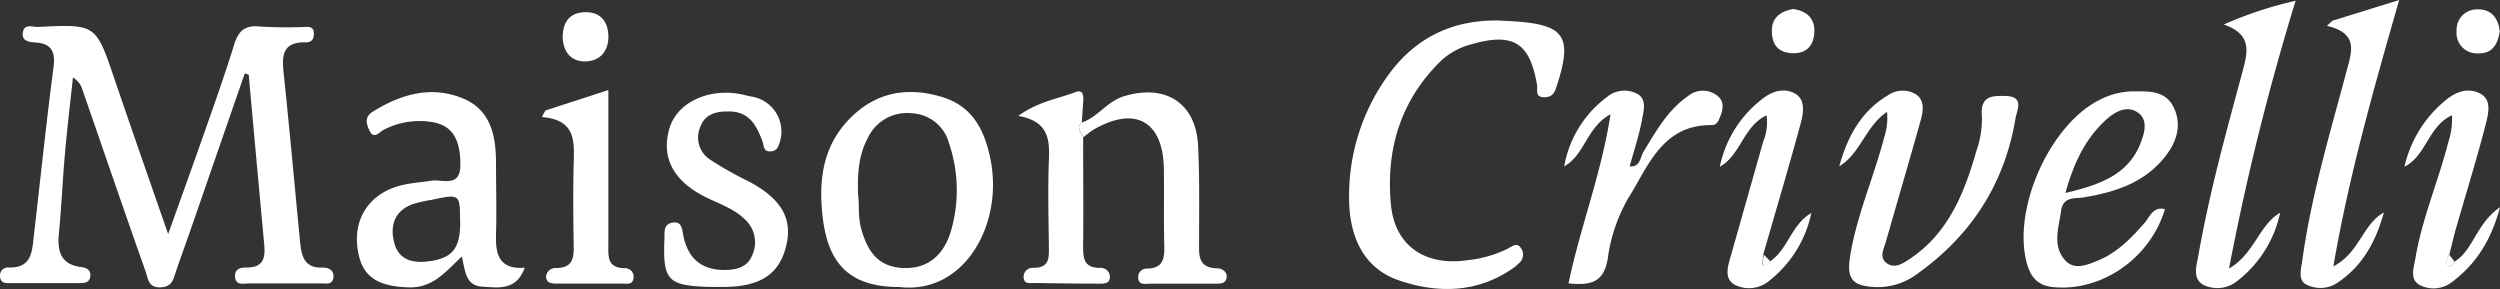 <svg xmlns="http://www.w3.org/2000/svg" viewBox="0 0 463.7 53.61"><rect x="0" y="0" width="463.7" height="53.61" fill="#333333" stroke="none"/><defs><style>.cls-1{fill:#fff;}</style></defs><g id="Calque_2" data-name="Calque 2"><g id="Calque_1-2" data-name="Calque 1"><path class="cls-1" d="M45.4,13.61,35.09,43.37c-.81,2.31-1.65,4.61-2.44,6.93-.49,1.44-.66,2.89-2.84,3-2.35.1-2.36-1.7-2.8-2.95-4-11.27-7.85-22.57-11.77-33.86a3.81,3.81,0,0,0-1.71-2.11c-.5,4.7-1.07,9.39-1.48,14.1-.44,4.91-.64,9.84-1.12,14.75-.33,3.34.29,5.83,4.15,6.31,1,.13,1.79.54,1.67,1.72s-1.11,1.25-2.07,1.25c-4.17,0-8.33,0-12.5,0-.87,0-2,.19-2.16-1.1a1.5,1.5,0,0,1,1.62-1.8c4.32.13,4.31-3.05,4.65-6C7.5,33.24,8.57,22.83,9.93,12.45c.38-2.93-.44-4.36-3.31-4.57-1.34-.09-2.69-.26-2.35-2C4.56,4.39,6,5,7,5c10.8-.54,10.77-.52,14.19,9.53,3.16,9.26,6.38,18.49,10,28.88,2.43-6.81,4.55-12.63,6.6-18.49,1.93-5.49,3.89-11,5.61-16.55.79-2.56,1.95-3.76,4.8-3.45A79.75,79.75,0,0,0,56.48,5c.75,0,1.61-.13,1.72,1s-.31,1.87-1.48,1.85c-4.6-.09-4.43,2.78-4.07,6.12,1.09,10.26,2,20.54,3,30.81.25,2.59.71,5,4.18,4.85,1.17,0,2.21.5,2,1.94-.2,1.28-1.37,1-2.22,1-4.48,0-9,0-13.43,0-1,0-2.39.45-2.57-1.13s1-1.83,2.13-1.82c3.46,0,3.47-2.18,3.23-4.68q-1.44-15.54-2.84-31.09Z"></path><path class="cls-1" d="M278.17,3.81l2.31.13c9.84.59,11.29,2.77,8.2,12.22-.37,1.15-.85,1.86-2.2,1.88-1.87,0-1.23-1.34-1.39-2.26C283.77,7.92,280.69,6,273,8.19a13.1,13.1,0,0,0-5.63,3C259.73,18.57,257,27.87,258,38.05c.76,7.66,6.49,11.35,14.15,10.21a21.83,21.83,0,0,0,7.5-2.13c.73-.4,1.73-1.23,2.41-.17a2.07,2.07,0,0,1-.38,2.91c-.24.2-.44.44-.69.62-6.7,4.88-14.22,5-21.53,2.51-7-2.41-9.3-8.79-9.23-15.62a38.06,38.06,0,0,1,7.53-22.82C262.83,6.78,269.72,3.61,278.17,3.81Z"></path><path class="cls-1" d="M97.33,49.66c-1.58,4.32-4.91,3.68-7.87,3.51-3.21-.19-3.16-3.07-3.81-5.59-2.92,2.74-5.3,5.82-9.73,5.72-5.34-.12-8.3-1.69-9.29-5.64-1.39-5.5.64-10.17,5.38-12.44,2.56-1.23,5.33-1.29,8.06-1.71,2-.3,5.36,1.38,5.32-3,0-5-1.72-7.5-5.79-7.95a14.46,14.46,0,0,0-8.48,1.54c-.75.4-1.78,1.85-2.59.12-.57-1.22-1-2.54.68-3.55,5.22-3.23,10.8-4.83,16.67-2.41C91,20.37,92,25.18,92,30.18c0,4.47.13,9,0,13.42C91.9,47.29,92.64,50,97.33,49.66Zm-12-8.4c0-5.32,0-5.32-5.29-4.19a24.73,24.73,0,0,0-3.55.82c-3.37,1.26-4.16,4-3.38,7.1s3.25,3.84,6.12,3.51C83.85,48,85.36,46.15,85.36,41.26Z"></path><path class="cls-1" d="M166.85,53.24c-8.86,0-13.16-3.9-14.23-12.75-.86-7-.05-13.55,5.25-18.75,4.7-4.6,10.31-5.65,16.59-3.83,5.82,1.67,8.08,6,9.22,11.46C186.23,41.5,178.9,54.64,166.85,53.24Zm-7.69-17.07c.26,1.58-.08,4,.63,6.47,1.19,4.1,3.17,6.92,7.83,7.07s7.43-2.56,8.72-6.72a27,27,0,0,0-.29-16.34A7.53,7.53,0,0,0,169,21,8,8,0,0,0,161,25.51C159.34,28.59,159,31.9,159.16,36.17Z"></path><path class="cls-1" d="M350,20.75c-4,2.7-4.93,7.74-8.86,10.1,1.52-5.45,4-10.16,9-13.15a4.75,4.75,0,0,1,5.23-.2c1.63,1.09,1.36,3.06.91,4.69-2.09,7.53-4.31,15-6.46,22.55-.41,1.43-1.42,3.12.3,4.19,1.5.93,3-.18,4.25-1,7.07-4.79,10-12.2,12.23-20a17.67,17.67,0,0,0,1-6.35c-.35-3.81,1.89-3.86,4.51-3.77,3.44.12,1.95,2.77,1.73,4.1-2,12.14-8.19,21.71-18.17,28.84a12.18,12.18,0,0,1-7.73,2.5c-4.28-.18-5.48-1.41-4.78-5.72,1.22-7.61,4.4-14.67,6.33-22.09A11.22,11.22,0,0,0,350,20.75Z"></path><path class="cls-1" d="M401.55,38.79c-2.69,9.11-11.8,15.37-20.77,14.46-2.94-.3-4.23-2-4.9-4.65-2.58-10,4.35-25.46,13.52-30.06a14,14,0,0,1,6.16-1.6c3,0,6.1-.19,7.63,3s.56,6.34-1.52,9c-3.83,4.94-9.31,6.7-15.2,7.67-1.65.27-3.81-.21-4.19,2.53-.44,3.19-1.68,6.56.85,9.23,1.71,1.8,4.16.72,6.1-.09,3.48-1.44,6.06-4.11,8.52-6.9C398.75,40.24,399.31,38.25,401.55,38.79Zm-18.46-3c6.42-1.51,11.72-3.38,14-9.38.67-1.75,1.39-4.2-.58-5.55s-4.15-.2-5.82,1.3C386.84,25.65,384.67,30.13,383.09,35.8Z"></path><path class="cls-1" d="M134,53.22c-.77,0-1.54,0-2.32,0-7.86-.23-8.75-1.18-8.44-8.92.05-1.22-.24-2.65,1.43-3,1.85-.34,1.84,1.26,2.07,2.38.8,4,3.09,6.26,7.24,6.39,2.27.07,4.56-.37,5.49-2.61a5.76,5.76,0,0,0-1.32-6.79c-2.17-2.09-5-2.94-7.58-4.27-5.84-3-8-7.43-6.35-12.75,1.42-4.47,6.75-7.15,12.56-6.29.92.14,1.81.41,2.72.57a6.57,6.57,0,0,1,4.84,9.21,1.47,1.47,0,0,1-1.4.93c-1.4.1-1.21-1.05-1.51-1.84-1.13-3-2.47-5.63-6.4-5.56-2.37,0-4.35.56-5.17,2.95a4.87,4.87,0,0,0,1.62,5.83,61.86,61.86,0,0,0,7.18,4.09c6.13,3.19,8.37,6.84,7.2,11.91C144.57,50.93,141,53.23,134,53.22Z"></path><path class="cls-1" d="M412.46,4.55A71.18,71.18,0,0,1,425.79.15a466.57,466.57,0,0,0-12.35,49.66c4.74-2.76,5.5-8,9.48-10.36a21.63,21.63,0,0,1-8,12.7,5.84,5.84,0,0,1-6.1.75c-2.25-1.1-1.41-3.56-1.08-5.43,2-11.49,5.11-22.73,8.15-34C416.91,9.72,417.83,6.39,412.46,4.55Z"></path><path class="cls-1" d="M432.6,3.85,445,0c-4.74,16.54-9.27,32.4-12.21,49.41,4.88-2.54,5.4-7.79,9.37-10-1.46,5.31-3.92,9.93-8.65,13.06a5.68,5.68,0,0,1-5.73.31c-1.56-.78-1-2.83-.78-4.26,1.62-12,5.13-23.65,8.25-35.35.95-3.55,2.27-7-3.65-8.37Z"></path><path class="cls-1" d="M290.93,52.56c2.19-10.51,6.11-20.37,7.79-31.37-4.42,2.38-4.79,7.58-8.59,9.66A20.37,20.37,0,0,1,298.06,18a5,5,0,0,1,5.65-.57c1.79,1,1.15,3.13.87,4.67-.53,2.92-1.49,5.75-2.31,8.77,2,.13,1.94-1.69,2.55-2.69,2.32-3.81,4.49-7.75,8.28-10.36a4.29,4.29,0,0,1,5.5,0c1.26,1,1,2.48.46,3.82-.29.67-.59,1.57-1.5,1.56-9.22-.13-11.82,7.61-15.56,13.57A30.69,30.69,0,0,0,298.2,48C297.45,52.62,294.77,52.92,290.93,52.56Z"></path><path class="cls-1" d="M200.65,22.72c3-1,4.66-3.9,7.8-4.86,7.68-2.35,13.38,1.19,13.77,9.18.29,5.84.19,11.7.19,17.55,0,2.51-.4,5.1,3.39,5.18.82,0,1.91.64,1.71,1.78s-1.32,1.07-2.23,1.07c-4,0-8,0-12,0-.84,0-2,.32-2.16-1a1.58,1.58,0,0,1,1.67-1.8c3.06-.09,3.22-2,3.16-4.35-.13-4.77,0-9.54-.08-14.32-.2-8.77-5.43-11.56-13.11-7.06a20.3,20.3,0,0,0-1.85,1.39C200.7,24.54,199.45,23.74,200.65,22.72Z"></path><path class="cls-1" d="M455.27,48.53c3.53-2.19,4-7.06,8.43-10.09-1.75,6.49-4.67,10.74-9.08,14a5.56,5.56,0,0,1-5.72.47c-2-1-1.21-3.13-.89-5,1.25-7.44,4.28-14.37,6.13-21.64a13.22,13.22,0,0,0,.65-4.89c-4.39,2-4.77,7.53-8.81,9.54a22.25,22.25,0,0,1,7.71-12.39c1.95-1.62,4.26-2.32,6.4-1.14s1.42,3.74,1,5.51c-1.67,6.52-3.68,12.95-5.54,19.43-.47,1.61-.83,3.26-1.24,4.89-.5.63-.74,1.49-.23,2S455,49,455.27,48.53Z"></path><path class="cls-1" d="M328.34,48.46c3.33-2.28,4-6.91,7.62-8.94A21.55,21.55,0,0,1,328.25,52a5.81,5.81,0,0,1-6.49.81c-2.07-1.14-1.26-3.5-.7-5.44,2-7.06,4-14.13,6-21.17a9.15,9.15,0,0,0,.6-4.8c-4.3,2-4.79,7.37-8.67,9.53a21.22,21.22,0,0,1,8.06-12.71c1.86-1.43,4.11-1.95,6-.8s1.43,3.67.93,5.51c-2.2,8.11-4.6,16.17-6.93,24.25,0,.7-.32,1.66,0,2S328,48.9,328.34,48.46Z"></path><path class="cls-1" d="M101.17,20.49l11.67-3.79c0,9.84,0,19.21,0,28.58,0,2.21-.29,4.41,3,4.46a1.58,1.58,0,0,1,1.67,1.8c-.15,1.37-1.27,1.06-2.12,1.06-4,0-8,0-12,0-.92,0-2,0-2.1-1.2a1.74,1.74,0,0,1,1.85-1.69c3.46,0,3.3-2.34,3.26-4.76-.07-4.78-.11-9.56,0-14.34.1-4.14.59-8.38-5.88-8.9C100.7,21.31,100.93,20.9,101.17,20.49Z"></path><path class="cls-1" d="M200.65,22.72c-1.2,1,0,1.82.25,2.72,0,6.62.07,13.24,0,19.86,0,2.33-.08,4.39,3.13,4.39a1.68,1.68,0,0,1,1.83,1.68c0,1.26-1.12,1.25-2,1.24-4,0-8-.06-12-.12-.85,0-2,.27-2-1.15a1.67,1.67,0,0,1,1.84-1.66c3.06,0,2.86-2,2.84-4.07-.05-5.24-.2-10.48,0-15.7.19-4,0-7.42-5.68-8.41,3.71-2.66,7.33-3.17,10.61-4.41,1.34-.51,1.5.5,1.46,1.49C200.84,20,200.74,21.34,200.65,22.72Z"></path><path class="cls-1" d="M104.36,6.93c0-2.56,1.07-4.48,3.88-4.66,3.05-.19,4.58,1.64,4.61,4.53,0,2.68-1.54,4.5-4.18,4.59S104.49,9.77,104.36,6.93Z"></path><path class="cls-1" d="M463.65,5.83c-.36,2.5-1.48,4.19-4.11,4.07a3.78,3.78,0,0,1-3.89-4.15,3.77,3.77,0,0,1,4.06-4C462.19,1.73,463.42,3.52,463.65,5.83Z"></path><path class="cls-1" d="M332.53,1.67c2.56.31,4.08,1.74,4,4.2s-1.35,4.08-4,4-3.84-1.47-3.89-4.07S330.31,2.12,332.53,1.67Z"></path><path class="cls-1" d="M455.27,48.53c-.28.5-.72,1.21-1.22.71s-.27-1.37.23-2Z"></path><path class="cls-1" d="M328.34,48.46c-.31.44-.77,1.22-1.2.76s0-1.33,0-2Z"></path></g></g></svg>